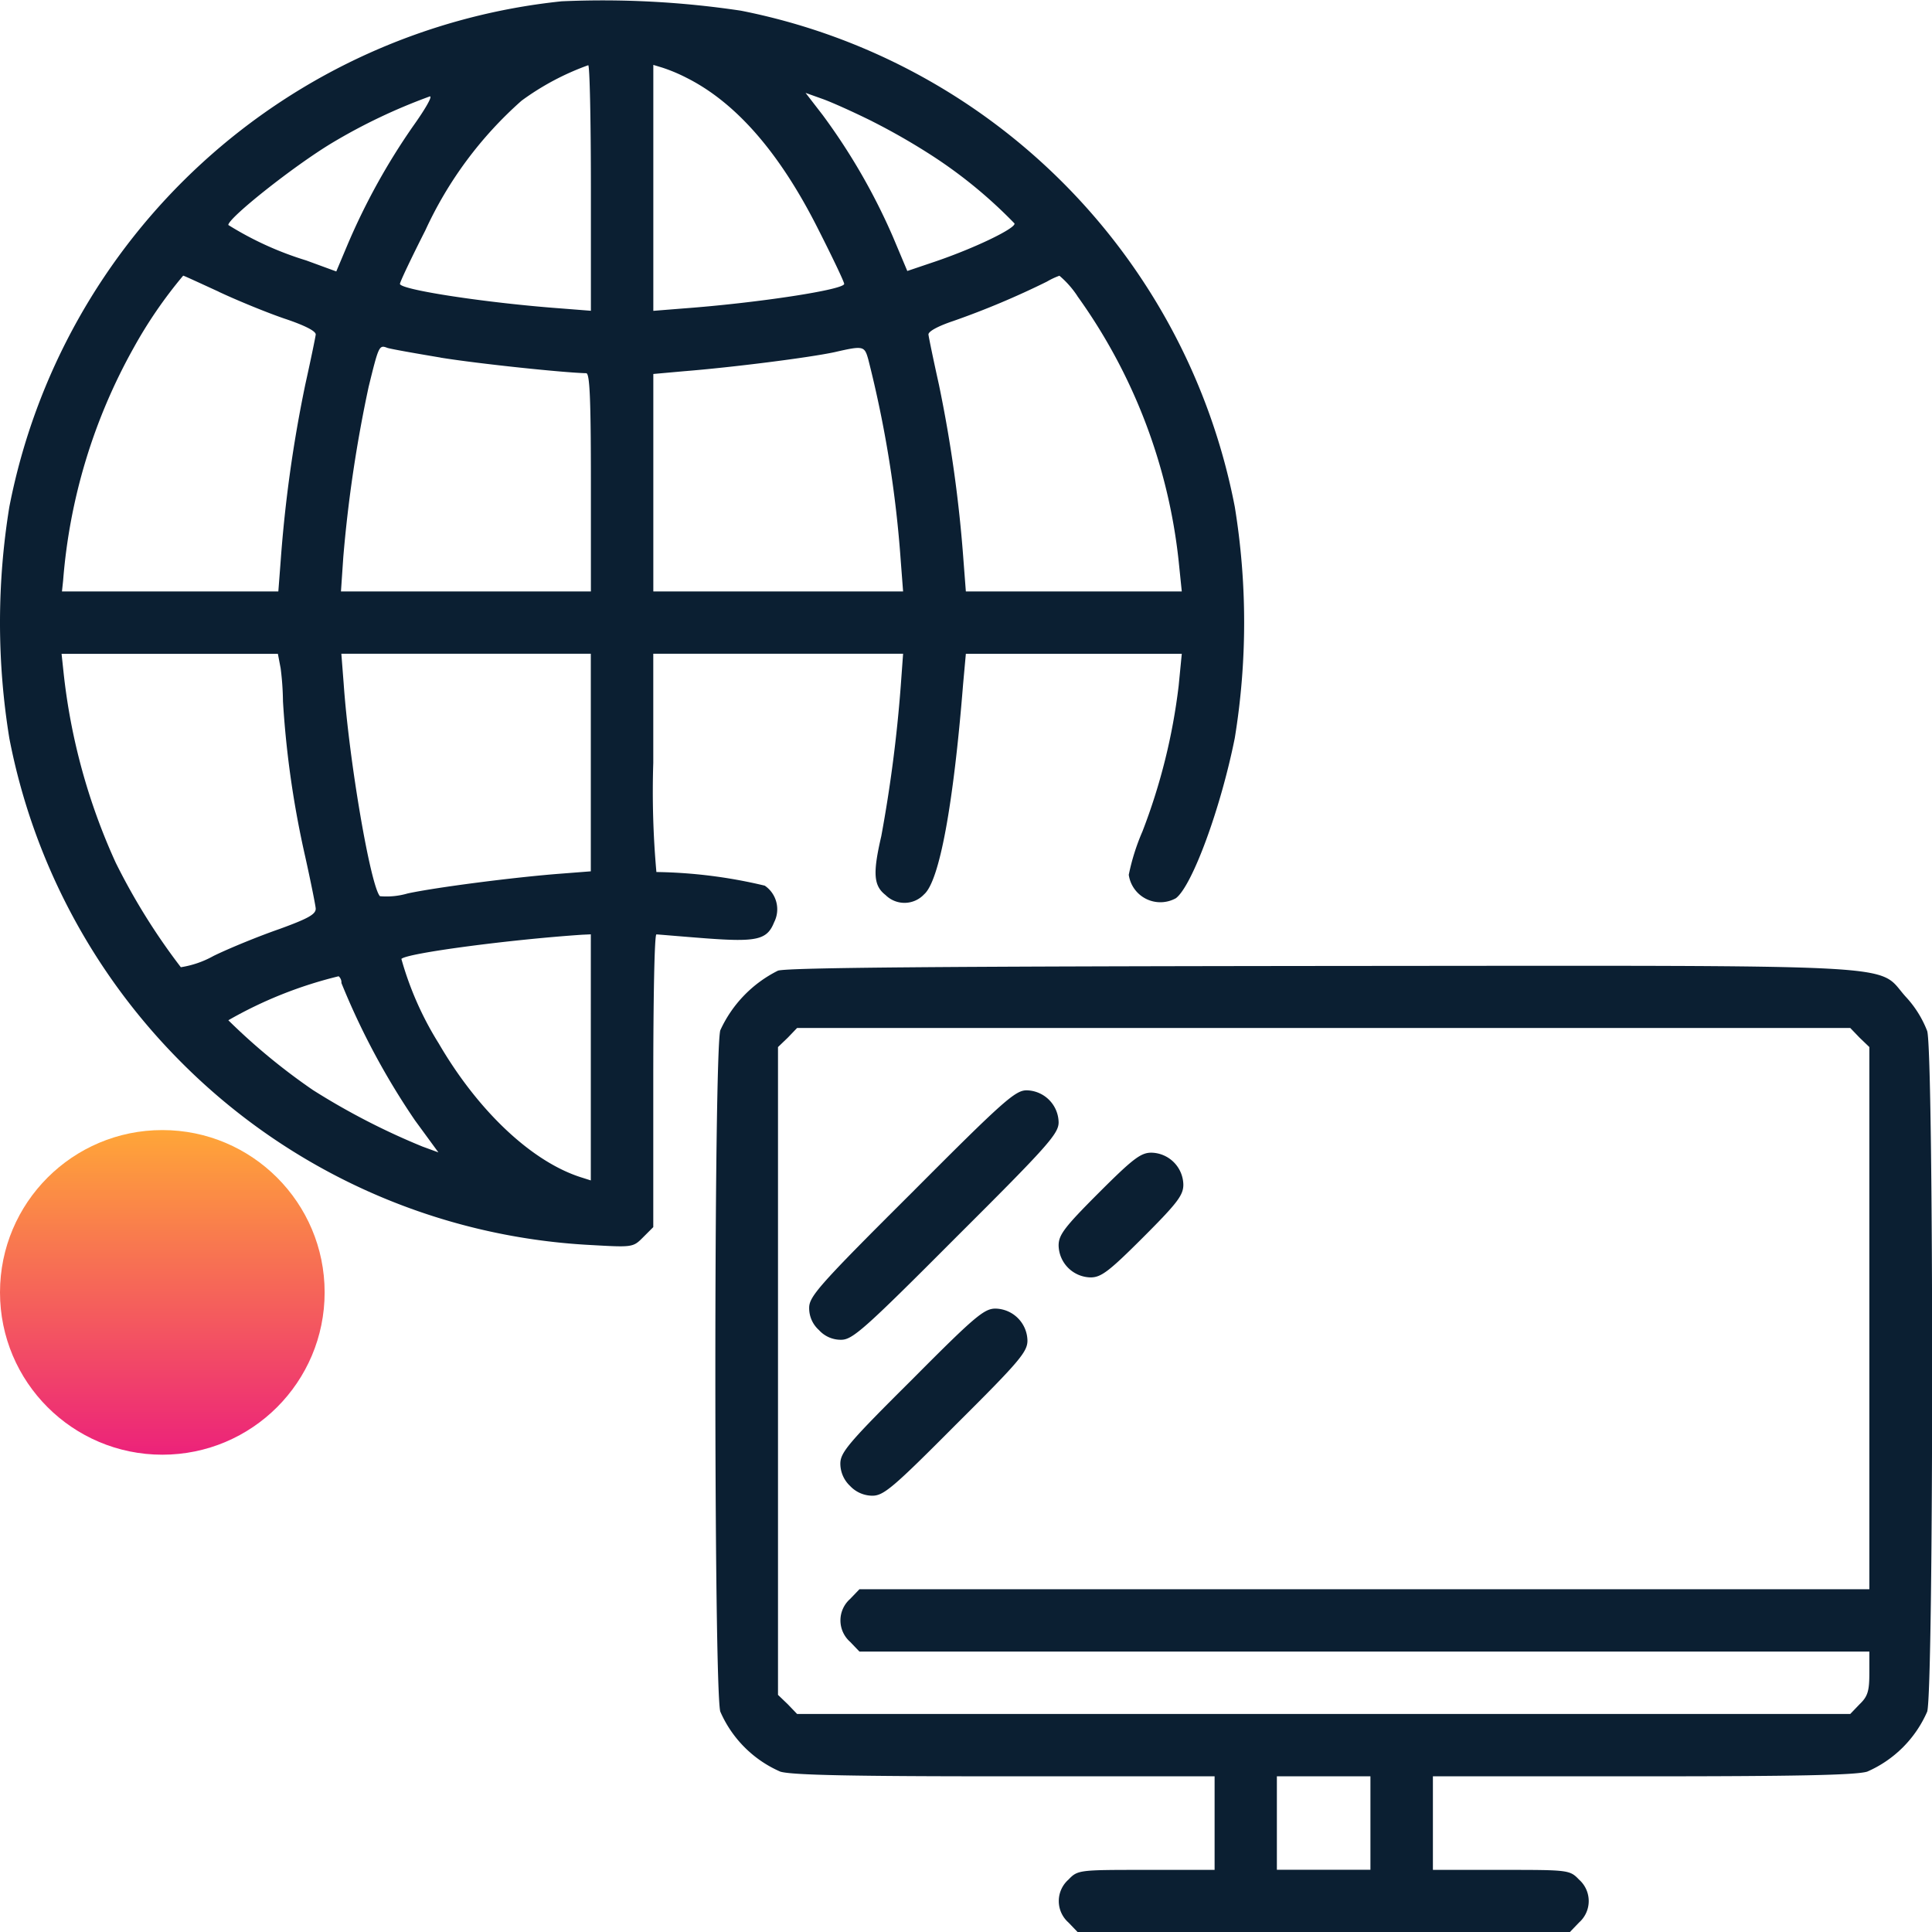 <svg xmlns="http://www.w3.org/2000/svg" xmlns:xlink="http://www.w3.org/1999/xlink" width="87.829" height="87.839" viewBox="0 0 87.829 87.839"><defs><linearGradient id="linear-gradient" x1="0.5" x2="0.5" y2="1" gradientUnits="objectBoundingBox"><stop offset="0" stop-color="#ffa638"></stop><stop offset="1" stop-color="#ec227a"></stop></linearGradient></defs><g id="Groupe_21433" data-name="Groupe 21433" transform="translate(-814 -2009)"><g id="Groupe_19035" data-name="Groupe 19035" transform="translate(645.67 14.373)"><circle id="Ellipse_4709" data-name="Ellipse 4709" cx="7.379" cy="7.379" r="7.379" transform="translate(168.33 2046)" fill="url(#linear-gradient)"></circle></g><g id="remote-control" transform="translate(805.6 2512.731)"><path id="Trac&#xE9;_31097" data-name="Trac&#xE9; 31097" d="M33.933-503.672A28.6,28.6,0,0,0,8.825-480.691a32.775,32.775,0,0,0,0,10.525,28.475,28.475,0,0,0,7.708,14.618,28.345,28.345,0,0,0,18.747,8.417c1.878.106,1.9.106,2.357-.354l.461-.461v-6.662c0-3.65.053-6.645.142-6.645.071,0,1.063.089,2.215.177,2.357.177,2.817.071,3.136-.727a1.3,1.3,0,0,0-.425-1.666,22.446,22.446,0,0,0-4.926-.62,41,41,0,0,1-.142-4.961v-4.961H49.455l-.106,1.453a64.092,64.092,0,0,1-.886,6.84c-.39,1.683-.354,2.25.195,2.676a1.22,1.22,0,0,0,1.754-.035c.691-.6,1.329-4.022,1.772-9.568l.124-1.364h9.816l-.142,1.453a27.3,27.3,0,0,1-1.648,6.627,9.894,9.894,0,0,0-.62,1.967,1.451,1.451,0,0,0,2.144,1.063c.744-.567,2.038-4.093,2.676-7.283a32.666,32.666,0,0,0,0-10.507,28.488,28.488,0,0,0-22.45-22.556A42.362,42.362,0,0,0,33.933-503.672Zm1.329,8.487v5.582L33.9-489.71c-3.367-.248-7.318-.85-7.318-1.116,0-.089.514-1.169,1.152-2.428a17.752,17.752,0,0,1,4.377-5.9,11.936,11.936,0,0,1,3.03-1.612C35.209-500.766,35.262-498.25,35.262-495.185ZM39.6-500.2c2.268,1.134,4.27,3.438,6.025,6.946.638,1.258,1.152,2.339,1.152,2.428,0,.266-3.951.868-7.3,1.116L38.1-489.6v-11.181l.408.124A7.473,7.473,0,0,1,39.6-500.2Zm8.452,1.985a29.714,29.714,0,0,1,2.746,1.577,21.437,21.437,0,0,1,3.721,3.065c.071.213-1.79,1.116-3.615,1.736l-1.258.425-.656-1.559a28.137,28.137,0,0,0-3.189-5.528l-.78-1.01.744.266C46.177-499.1,47.2-498.64,48.055-498.215ZM27.182-498a29.811,29.811,0,0,0-2.995,5.422l-.5,1.187-1.364-.5a14.908,14.908,0,0,1-3.544-1.612c0-.319,2.941-2.658,4.7-3.721a25.843,25.843,0,0,1,4.465-2.126C28.068-499.349,27.714-498.746,27.182-498Zm-8.842,7.531c.868.408,2.215.957,2.995,1.223.9.3,1.435.567,1.418.726-.018.142-.23,1.169-.478,2.286a61,61,0,0,0-1.116,8.009l-.106,1.382H11.217l.053-.5a25.771,25.771,0,0,1,3.207-10.578,20.518,20.518,0,0,1,2.25-3.278C16.763-491.2,17.49-490.861,18.34-490.472Zm39.035.195a25.236,25.236,0,0,1,4.607,12.049l.142,1.382H52.308l-.106-1.382a61,61,0,0,0-1.116-8.009c-.248-1.116-.461-2.144-.478-2.286s.443-.39,1.134-.62a37.653,37.653,0,0,0,4.253-1.79,3.3,3.3,0,0,1,.567-.266A4.324,4.324,0,0,1,57.376-490.277Zm-28.953,2.8c1.754.284,5.67.691,6.627.709.159,0,.213,1.116.213,4.961v4.961H23.9l.106-1.559a61.25,61.25,0,0,1,1.152-7.743c.461-1.878.478-1.914.851-1.772C26.155-487.867,27.253-487.672,28.423-487.477Zm19.456.106a51.934,51.934,0,0,1,1.471,9.143l.106,1.382H38.1v-9.887l1.382-.124c2.215-.177,5.706-.62,6.857-.868C47.666-488.026,47.7-488.009,47.878-487.371Zm-26.72,14.016a12.811,12.811,0,0,1,.106,1.506,43.8,43.8,0,0,0,1.01,7.052c.248,1.116.461,2.179.478,2.357.018.266-.337.461-1.648.939-.921.319-2.268.868-2.995,1.223a4.441,4.441,0,0,1-1.488.514,28.989,28.989,0,0,1-2.959-4.749,27.969,27.969,0,0,1-2.374-8.665l-.089-.833h9.834Zm14.1,4.288v4.944l-1.364.106c-2.091.159-5.67.62-6.964.9a3.437,3.437,0,0,1-1.258.124c-.425-.461-1.4-6.113-1.648-9.657l-.106-1.364h11.34Zm0,13.413v5.582l-.39-.124c-2.25-.691-4.713-2.995-6.521-6.1a14.707,14.707,0,0,1-1.7-3.845c.248-.266,5-.886,8.222-1.1l.39-.018Zm-11.34-3.4a33.244,33.244,0,0,0,3.349,6.255l1.063,1.453-.726-.266a31.8,31.8,0,0,1-4.979-2.569,28.212,28.212,0,0,1-3.845-3.172,19.151,19.151,0,0,1,5.015-2A.37.37,0,0,1,23.922-459.056Z" fill="#0b1f32"></path><path id="Trac&#xE9;_31098" data-name="Trac&#xE9; 31098" d="M194.773-255.726a5.65,5.65,0,0,0-2.622,2.711c-.3,1.045-.3,29.928,0,30.973a5.263,5.263,0,0,0,2.729,2.729c.532.159,3.3.213,10.242.213h9.5v4.253h-3.1c-3.065,0-3.119,0-3.544.443a1.3,1.3,0,0,0,0,1.949l.425.443h22.362l.425-.443a1.3,1.3,0,0,0,0-1.949c-.425-.443-.478-.443-3.544-.443h-3.1V-219.1h9.5c6.946,0,9.71-.053,10.242-.213a5.263,5.263,0,0,0,2.729-2.729c.3-1.045.3-29.928,0-30.938a4.841,4.841,0,0,0-.975-1.559c-1.382-1.524.744-1.418-26.526-1.4C202.463-255.921,195.216-255.868,194.773-255.726Zm49.171,3.048.443.425v24.647h-45.91l-.425.443a1.3,1.3,0,0,0,0,1.949l.425.443h45.91v.975c0,.815-.071,1.063-.443,1.418l-.425.443H195.642l-.425-.443-.443-.425v-29.449l.443-.425.425-.443h47.877Zm-22.238,35.7v2.126h-4.253V-219.1h4.253Z" transform="translate(-151.006 -203.879)" fill="#0b1f32"></path><path id="Trac&#xE9;_31099" data-name="Trac&#xE9; 31099" d="M220.66-219.34c-4.2,4.182-4.66,4.713-4.66,5.227a1.332,1.332,0,0,0,.443,1.01,1.332,1.332,0,0,0,1.01.443c.514,0,1.045-.461,5.227-4.66,4.2-4.182,4.66-4.713,4.66-5.227A1.483,1.483,0,0,0,225.887-224C225.373-224,224.842-223.539,220.66-219.34Z" transform="translate(-170.815 -230.165)" fill="#0b1f32"></path><path id="Trac&#xE9;_31100" data-name="Trac&#xE9; 31100" d="M281.825-206.175c-1.559,1.559-1.825,1.914-1.825,2.392a1.483,1.483,0,0,0,1.453,1.453c.478,0,.833-.266,2.392-1.825s1.825-1.914,1.825-2.392A1.483,1.483,0,0,0,284.217-208C283.739-208,283.384-207.734,281.825-206.175Z" transform="translate(-223.475 -243.33)" fill="#0b1f32"></path><path id="Trac&#xE9;_31101" data-name="Trac&#xE9; 31101" d="M227.243-164.757c-2.888,2.87-3.243,3.3-3.243,3.81a1.4,1.4,0,0,0,.443,1.01,1.4,1.4,0,0,0,1.01.443c.514,0,.939-.354,3.81-3.243,2.888-2.87,3.243-3.3,3.243-3.81A1.483,1.483,0,0,0,231.052-168C230.538-168,230.113-167.646,227.243-164.757Z" transform="translate(-177.398 -276.242)" fill="#0b1f32"></path></g></g></svg>